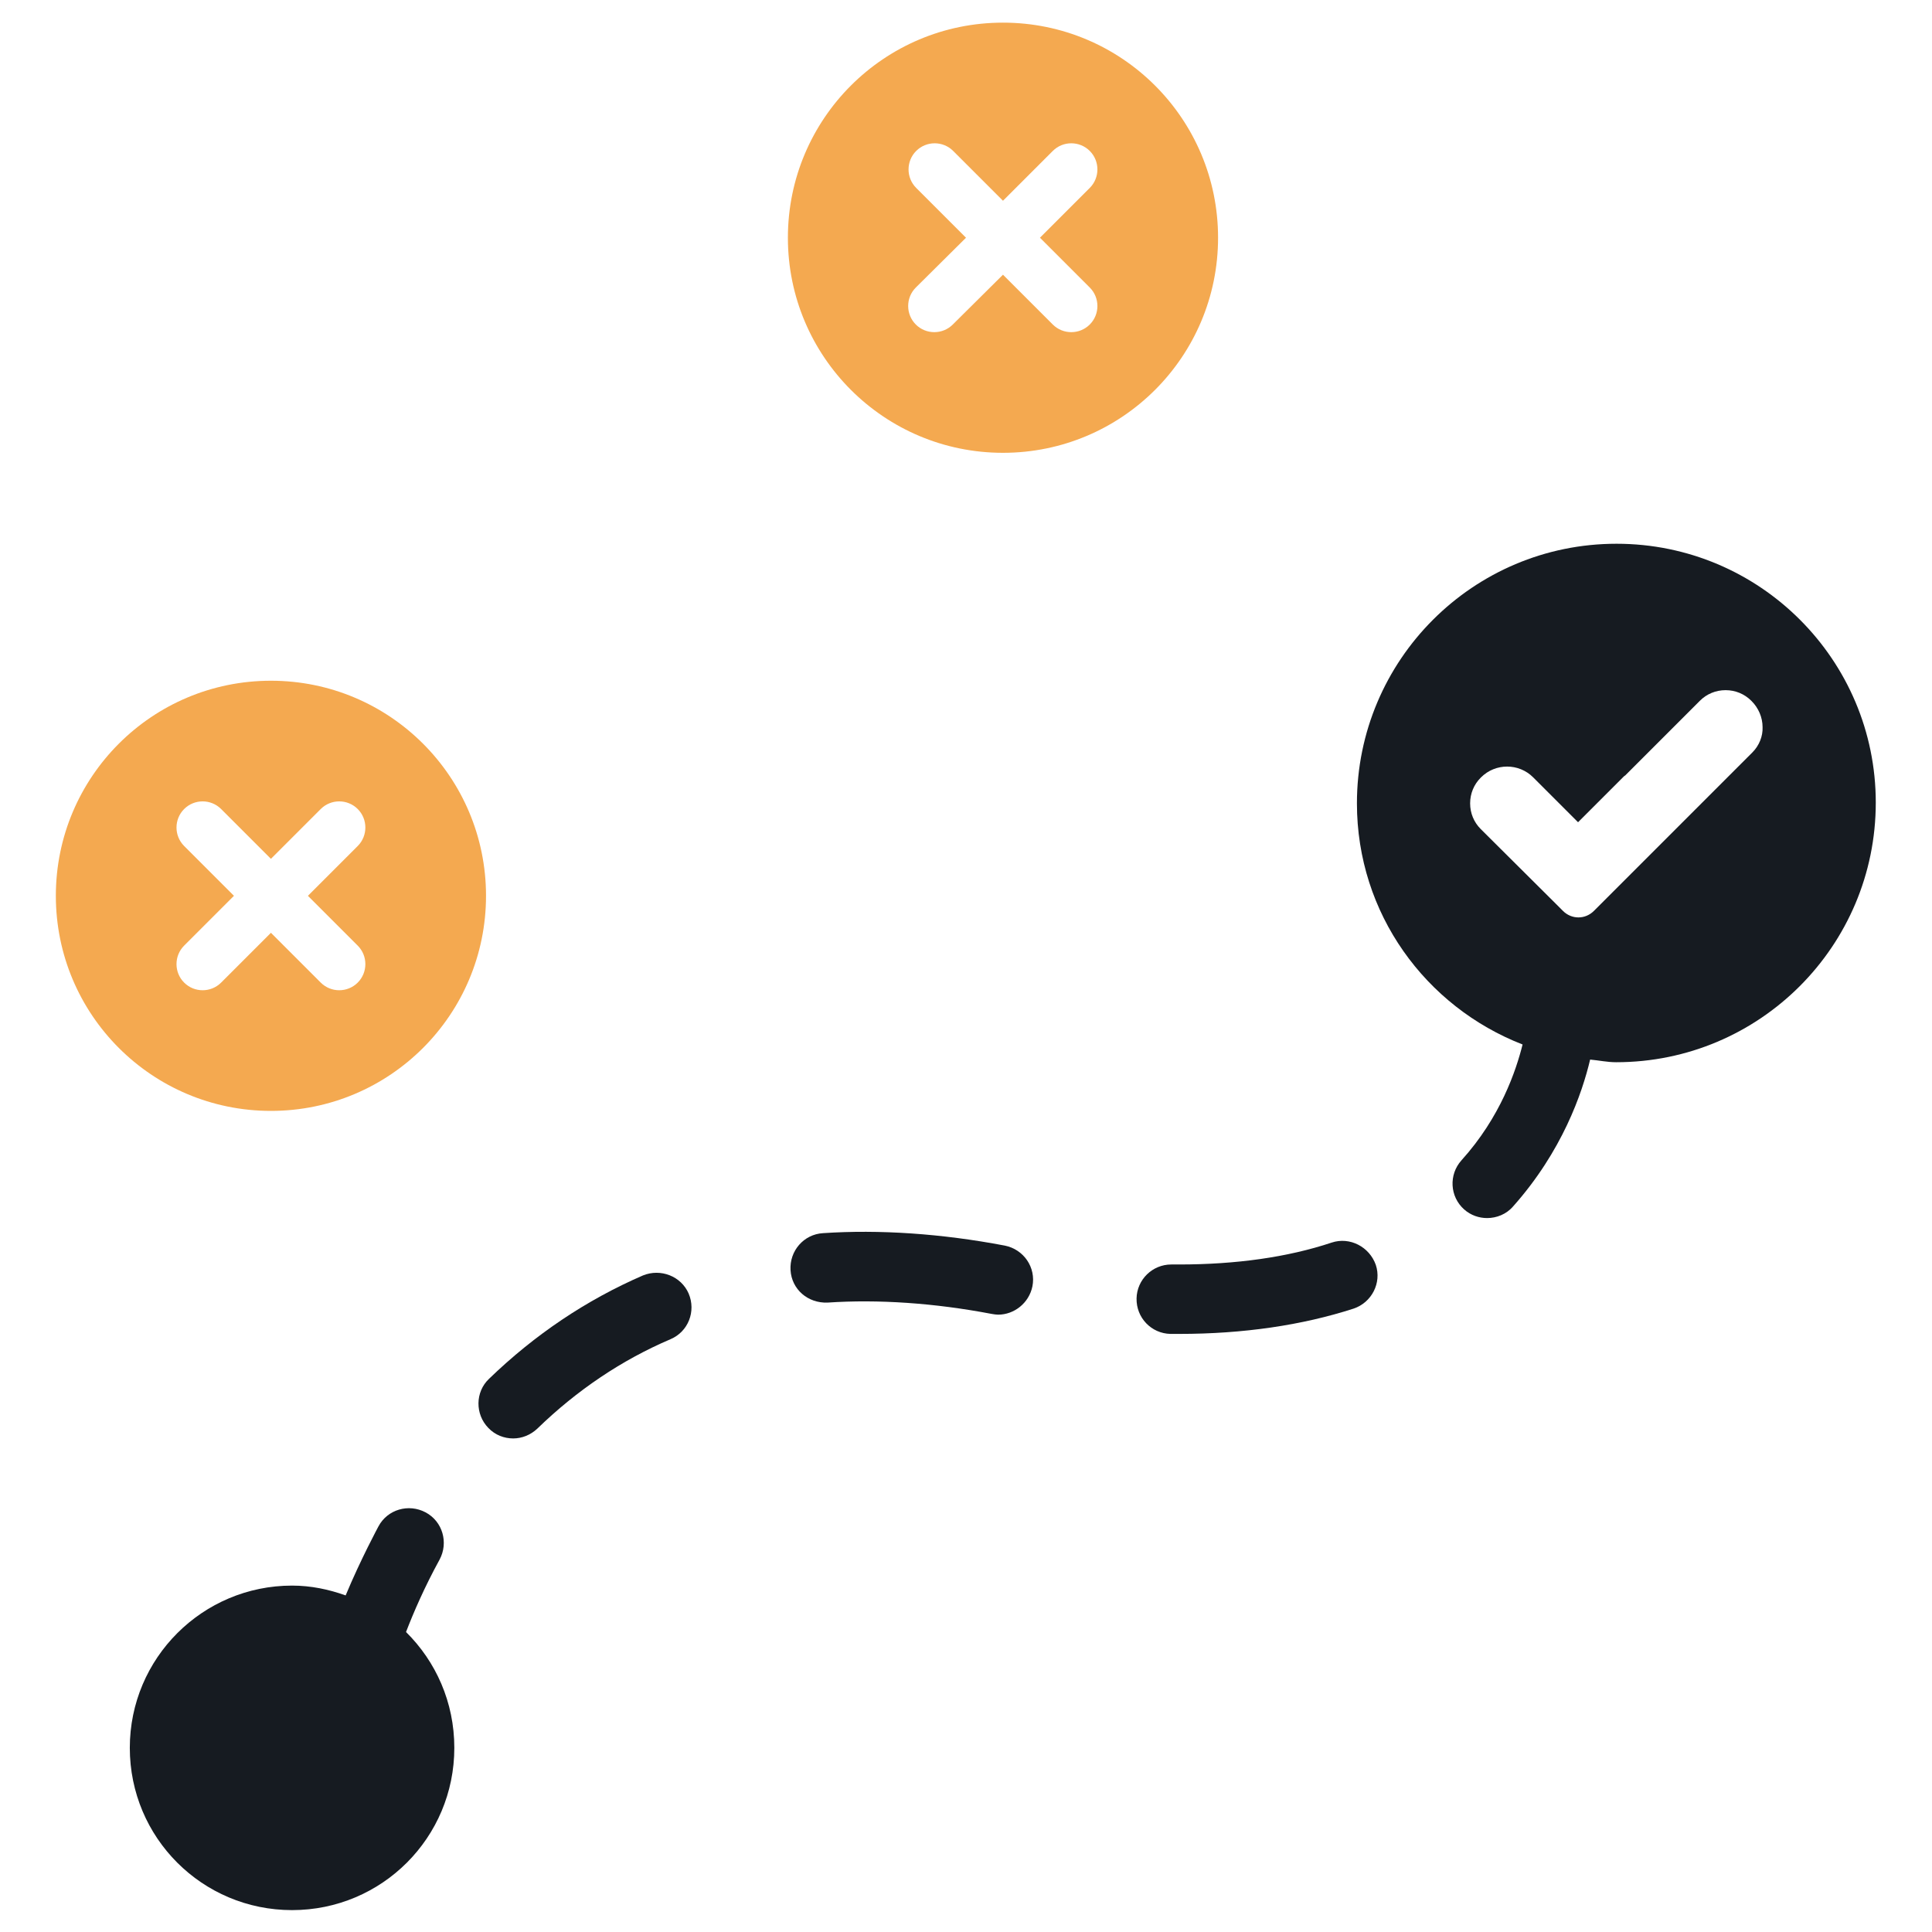 <?xml version="1.0" encoding="utf-8"?>
<!-- Generator: Adobe Illustrator 21.0.2, SVG Export Plug-In . SVG Version: 6.00 Build 0)  -->
<svg version="1.1" id="Layer_1" xmlns="http://www.w3.org/2000/svg" xmlns:xlink="http://www.w3.org/1999/xlink" x="0px" y="0px"
	 viewBox="0 0 512 512" style="enable-background:new 0 0 512 512;" xml:space="preserve">
<style type="text/css">
	.st0{fill-rule:evenodd;clip-rule:evenodd;fill:#F4A950;}
	.st1{fill:#161B21;}
</style>
<g>
	<path class="st0" d="M265.8,6c-31.5,0-57,25.5-57,57c0,31.5,25.5,57,57,57c31.5,0,57-25.5,57-57C322.8,31.5,297.3,6,265.8,6z
		 M288.8,76.2c2.7,2.7,2.7,7.1,0,9.8c-2.7,2.7-7.1,2.7-9.8,0l-13.2-13.2L252.5,86c-2.7,2.7-7.1,2.7-9.8,0c-2.7-2.7-2.7-7.1,0-9.8
		L256,63l-13.2-13.2c-2.7-2.7-2.7-7.1,0-9.8c2.7-2.7,7.1-2.7,9.8,0l13.2,13.2L279,40c2.7-2.7,7.1-2.7,9.8,0c2.7,2.7,2.7,7.1,0,9.8
		L275.6,63L288.8,76.2z"/>
	<path class="st0" d="M71.8,180.4c-31.5,0-57,25.5-57,57c0,31.5,25.5,57,57,57c31.5,0,57-25.5,57-57
		C128.8,205.9,103.3,180.4,71.8,180.4z M94.8,250.6c2.7,2.7,2.7,7.1,0,9.8c-2.7,2.7-7.1,2.7-9.8,0l-13.2-13.2l-13.2,13.2
		c-2.7,2.7-7.1,2.7-9.8,0c-2.7-2.7-2.7-7.1,0-9.8l13.2-13.2l-13.2-13.2c-2.7-2.7-2.7-7.1,0-9.8c2.7-2.7,7.1-2.7,9.8,0l13.2,13.2
		l13.2-13.2c2.7-2.7,7.1-2.7,9.8,0c2.7,2.7,2.7,7.1,0,9.8l-13.2,13.2L94.8,250.6z"/>
	<g>
		<path class="st1" d="M428.4,144.1c-38,0-68.8,30.8-68.8,68.8c0,29.2,18.2,53.9,43.9,63.9c-1.7,6.8-5.8,19.2-16.2,30.7
			c-3.4,3.8-3.1,9.6,0.7,13c1.8,1.6,4,2.3,6.1,2.3c2.5,0,5.1-1,6.9-3.1c13-14.6,18.3-30,20.4-38.9c2.3,0.2,4.5,0.7,6.9,0.7
			c38,0,68.8-30.8,68.8-68.8C497.1,174.9,466.4,144.1,428.4,144.1z M464.4,199.4l-42,42c-2.3,2.3-5.9,2.3-8.2,0l-2.6-2.6l-19.2-19.1
			c-1.8-1.8-2.8-4.2-2.8-6.8c0-2.6,1-5,2.8-6.8l0.1-0.1c3.8-3.8,10-3.8,13.8,0l11.9,11.9l12-12c0.2-0.2,0.3-0.3,0.5-0.4l12.2-12.2
			c0.1-0.1,0.2-0.2,0.3-0.3l7.3-7.3c1.8-1.8,4.2-2.8,6.8-2.8h0c2.6,0,5,1,6.8,2.8l0.1,0.1c1.8,1.8,2.9,4.3,2.9,6.9
			C467.2,195.1,466.2,197.6,464.4,199.4z"/>
		<path class="st1" d="M107.6,432.5c2-5.2,4.9-11.9,8.9-19.2c2.4-4.5,0.8-10.1-3.7-12.5c-4.5-2.4-10.1-0.8-12.5,3.7
			c-0.1,0.2-4.7,8.7-8.7,18.3c-4.5-1.6-9.2-2.6-14.2-2.6c-23.7,0-43,19.2-43,43s19.2,43,43,43s43-19.2,43-43
			C120.4,451.1,115.5,440.3,107.6,432.5z"/>
		<path class="st1" d="M170.4,338c-15,6.5-28.7,15.7-40.8,27.4c-3.7,3.5-3.7,9.4-0.2,13c1.8,1.9,4.2,2.8,6.6,2.8
			c2.3,0,4.6-0.9,6.4-2.6c10.5-10.2,22.4-18.2,35.3-23.7c4.7-2,6.8-7.4,4.8-12.1C180.5,338.2,175.1,336.1,170.4,338z"/>
		<path class="st1" d="M266.3,330.1c-16.8-3.2-33.3-4.3-48.2-3.3c-5.1,0.3-8.9,4.7-8.6,9.8c0.3,5.1,4.6,8.8,9.8,8.6
			c13.4-0.9,28.3,0.1,43.5,3c0.6,0.1,1.2,0.2,1.7,0.2c4.3,0,8.2-3.1,9.1-7.5C274.6,335.9,271.3,331.1,266.3,330.1z"/>
		<path class="st1" d="M352.9,329.3c-11.7,3.9-25.4,5.8-40.4,5.8l-1.9,0c-0.1,0-0.1,0-0.2,0c-5,0-9.1,4-9.2,9
			c-0.1,5.1,3.9,9.3,9,9.4l2.3,0c17,0,32.6-2.3,46.2-6.7c4.8-1.6,7.5-6.8,5.9-11.6C362.9,330.4,357.7,327.7,352.9,329.3z"/>
	</g>
</g>
</svg>
